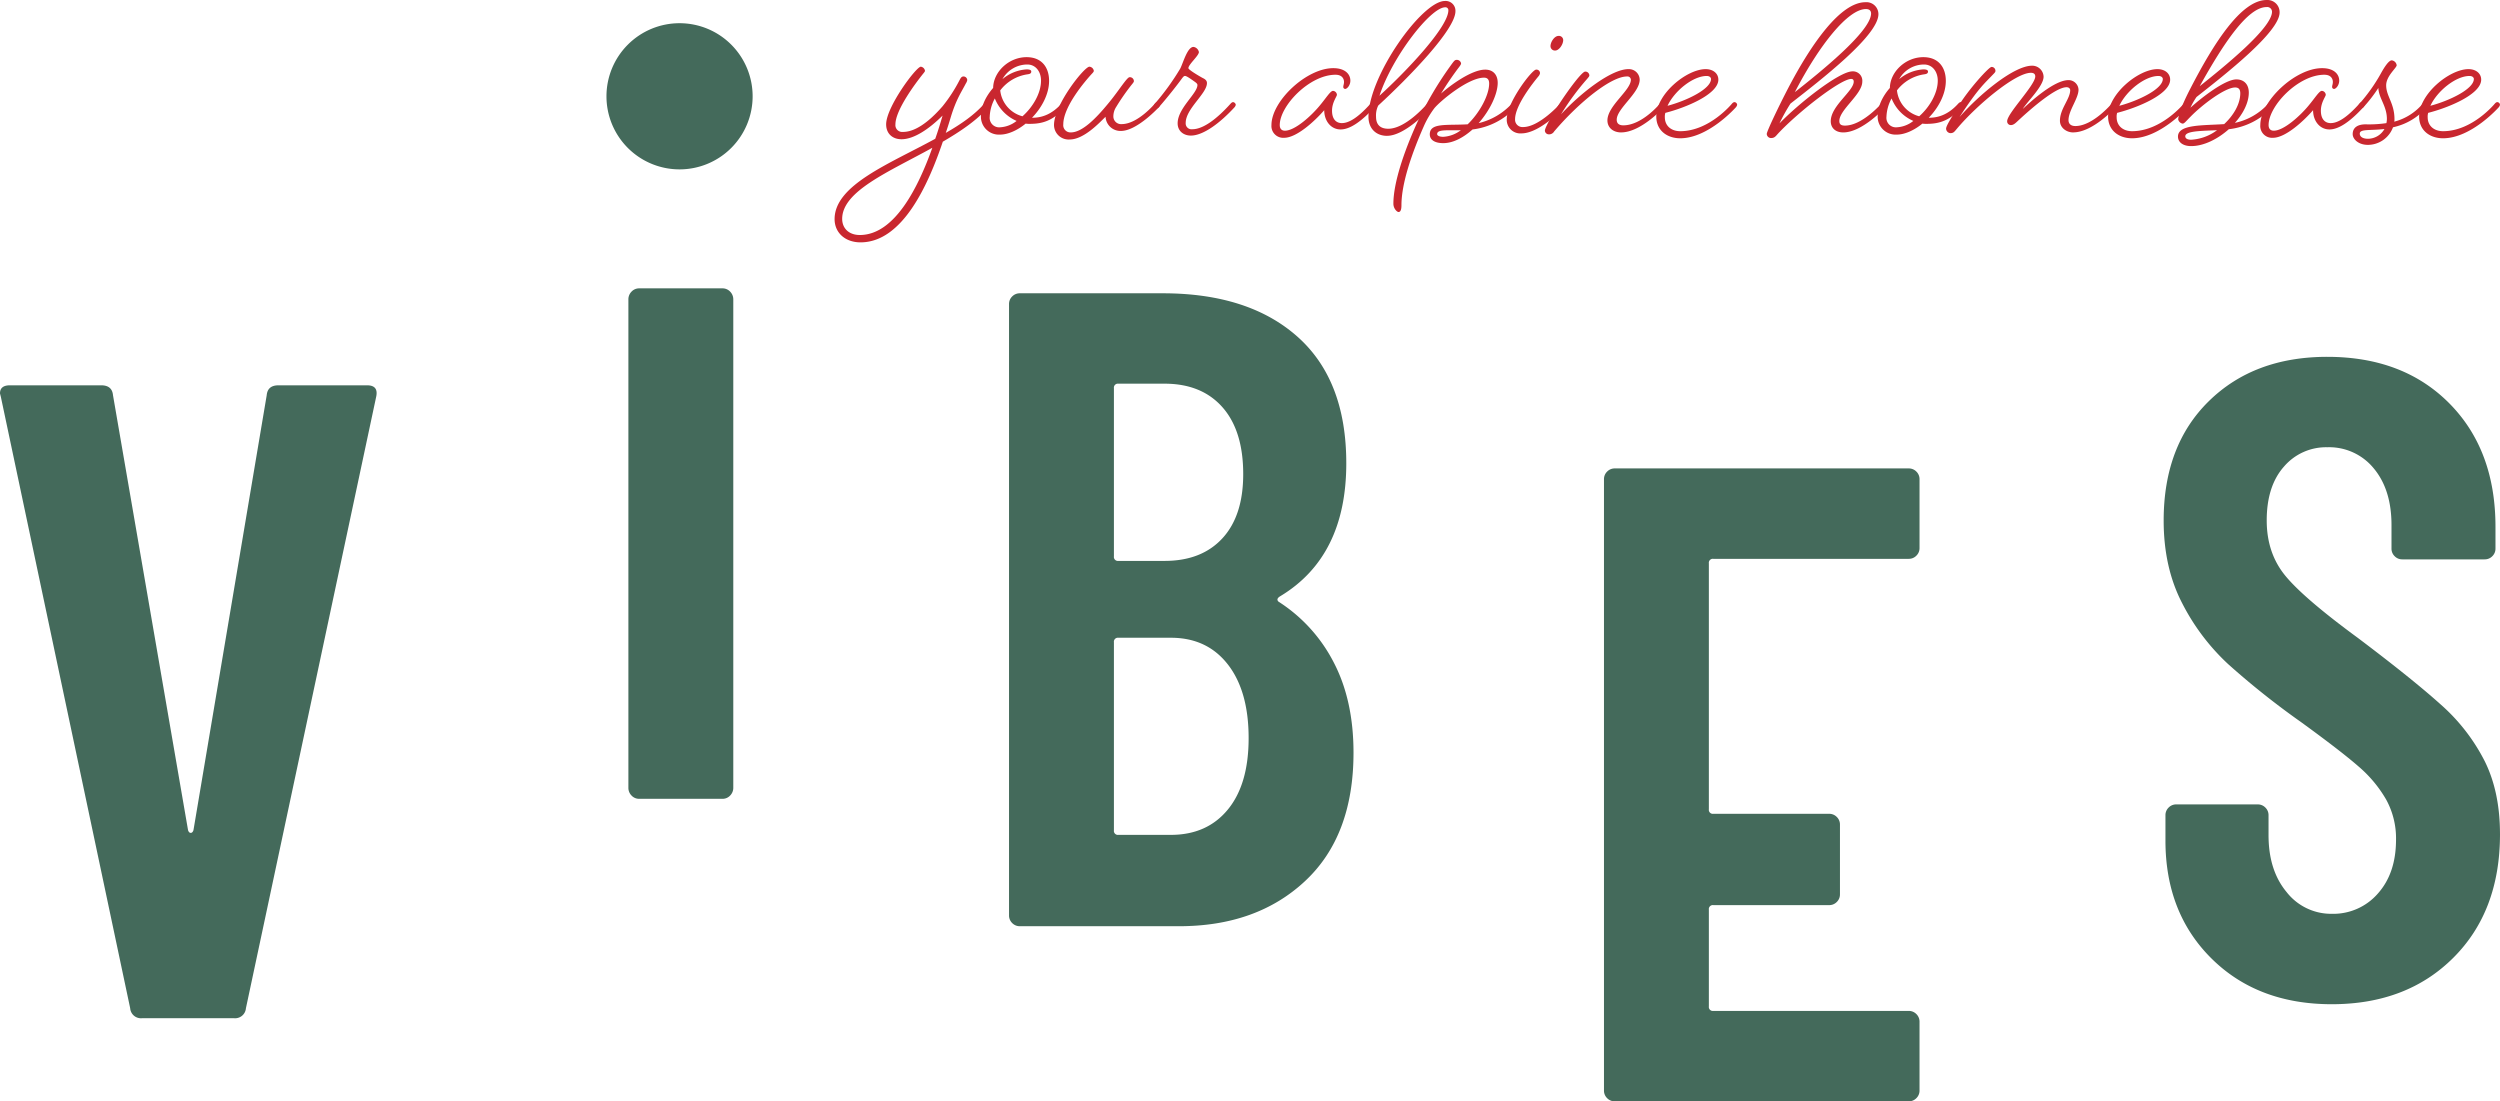 <svg xmlns="http://www.w3.org/2000/svg" xmlns:xlink="http://www.w3.org/1999/xlink" width="823.371" height="362.724" viewBox="0 0 823.371 362.724">
  <defs>
    <clipPath id="clip-path">
      <path id="Pfad_9" data-name="Pfad 9" d="M0-2996.588H823.371v-355.079H0Z" transform="translate(0 3351.667)" fill="none"/>
    </clipPath>
    <clipPath id="clip-path-2">
      <path id="Pfad_28" data-name="Pfad 28" d="M0-652.355H548.5v-79.82H0Z" transform="translate(0 732.175)" fill="none"/>
    </clipPath>
  </defs>
  <g id="Gruppe_32" data-name="Gruppe 32" transform="translate(-377 -96.163)">
    <g id="Gruppe_11" data-name="Gruppe 11" transform="translate(377 103.809)">
      <g id="Gruppe_10" data-name="Gruppe 10" transform="translate(0 0)" clip-path="url(#clip-path)">
        <g id="Gruppe_4" data-name="Gruppe 4" transform="translate(0 119.254)">
          <path id="Pfad_3" data-name="Pfad 3" d="M-361.858-1731.519l-42.583-201.3-.3-1.192c0-1.787,1.087-2.68,3.276-2.68h30.074q3.574,0,3.873,3.275l24.715,143.235c.194.6.493.894.893.894s.695-.3.892-.894l24.121-143.235q.3-3.274,3.873-3.275h29.182q3.865,0,2.981,3.872l-42.882,201.3a3.57,3.57,0,0,1-3.873,3.276h-30.373a3.565,3.565,0,0,1-3.873-3.276" transform="translate(404.736 1936.694)" fill="#446a5b"/>
        </g>
        <g id="Gruppe_5" data-name="Gruppe 5" transform="translate(206.959 87.321)">
          <path id="Pfad_4" data-name="Pfad 4" d="M-8.793-1409.77a3.567,3.567,0,0,1-1.042-2.6v-160.775a3.588,3.588,0,0,1,1.042-2.6,3.4,3.4,0,0,1,2.532-1.072h27.4a3.421,3.421,0,0,1,2.532,1.072,3.621,3.621,0,0,1,1.042,2.6v160.775a3.6,3.6,0,0,1-1.042,2.6,3.4,3.4,0,0,1-2.532,1.072h-27.4a3.379,3.379,0,0,1-2.532-1.072" transform="translate(9.835 1576.82)" fill="#446a5b"/>
        </g>
        <g id="Gruppe_6" data-name="Gruppe 6" transform="translate(332.321 88.946)">
          <path id="Pfad_5" data-name="Pfad 5" d="M-823.04-1633.5q-15.934,14.895-41.541,14.89h-52.41a3.431,3.431,0,0,1-2.532-1.042,3.436,3.436,0,0,1-1.042-2.531v-201.306a3.453,3.453,0,0,1,1.042-2.531,3.454,3.454,0,0,1,2.532-1.042h47.05q28.287,0,44.372,14.294t16.079,41.691q0,30.675-21.738,43.775c-1,.594-1.192,1.189-.6,1.785a51.838,51.838,0,0,1,18.167,19.953q6.543,12.508,6.551,29.778,0,27.4-15.934,42.286M-886.02-1795.8v55.387a1.313,1.313,0,0,0,1.486,1.49h15.191q12.2,0,19.056-7.446t6.85-21.142q0-14.295-6.85-22.037t-19.056-7.743h-15.191a1.315,1.315,0,0,0-1.486,1.49m37.518,138.768q6.852-8.333,6.85-23.525,0-15.48-6.85-24.271t-18.757-8.783h-17.275a1.314,1.314,0,0,0-1.486,1.488v61.94a1.312,1.312,0,0,0,1.486,1.489h17.275q11.905,0,18.757-8.339" transform="translate(920.566 1827.065)" fill="#446a5b"/>
        </g>
        <g id="Gruppe_7" data-name="Gruppe 7" transform="translate(528.265 146.628)">
          <path id="Pfad_6" data-name="Pfad 6" d="M-868.274-242.505a3.429,3.429,0,0,1-2.528,1.042h-64.325a1.315,1.315,0,0,0-1.487,1.49v80.994a1.312,1.312,0,0,0,1.487,1.488h38.12a3.46,3.46,0,0,1,2.528,1.042,3.456,3.456,0,0,1,1.042,2.533v22.929a3.435,3.435,0,0,1-1.042,2.53,3.436,3.436,0,0,1-2.528,1.042h-38.12a1.315,1.315,0,0,0-1.487,1.488v31.868a1.312,1.312,0,0,0,1.487,1.488H-870.8a3.452,3.452,0,0,1,2.528,1.042A3.457,3.457,0,0,1-867.231-89v22.632a3.436,3.436,0,0,1-1.042,2.53A3.428,3.428,0,0,1-870.8-62.79h-96.782a3.431,3.431,0,0,1-2.533-1.042,3.437,3.437,0,0,1-1.042-2.53V-267.669a3.453,3.453,0,0,1,1.042-2.53,3.455,3.455,0,0,1,2.533-1.042H-870.8a3.452,3.452,0,0,1,2.528,1.042,3.452,3.452,0,0,1,1.042,2.53v22.633a3.436,3.436,0,0,1-1.042,2.53" transform="translate(971.159 271.241)" fill="#446a5b"/>
        </g>
        <g id="Gruppe_8" data-name="Gruppe 8" transform="translate(712.597 109.877)">
          <path id="Pfad_7" data-name="Pfad 7" d="M-133.174-1672.464q-15.189-15.034-15.187-38.861v-8.339a3.44,3.44,0,0,1,1.042-2.53,3.449,3.449,0,0,1,2.532-1.042h26.8a3.462,3.462,0,0,1,2.532,1.042,3.456,3.456,0,0,1,1.042,2.53v6.551q0,11.614,5.958,18.761a18.6,18.6,0,0,0,14.888,7.147,19.426,19.426,0,0,0,15.187-6.7q5.955-6.7,5.957-17.717a26.538,26.538,0,0,0-3.276-13.252,41.8,41.8,0,0,0-9.084-10.869q-5.8-5.062-18.911-14.593a265.308,265.308,0,0,1-23.971-19.058,71.808,71.808,0,0,1-15.187-20.1q-6.107-11.759-6.1-27.247,0-24.716,14.888-39.31t39.009-14.591q25.016,0,40.2,15.336t15.187,40.649v7.147a3.452,3.452,0,0,1-1.042,2.53,3.445,3.445,0,0,1-2.532,1.042h-27.1a3.426,3.426,0,0,1-2.532-1.042,3.421,3.421,0,0,1-1.042-2.53v-7.743q0-11.614-5.808-18.612a18.947,18.947,0,0,0-15.336-7,18.256,18.256,0,0,0-14.294,6.4q-5.659,6.408-5.655,17.72,0,10.72,6.1,18.165t23.971,20.547q18.163,13.7,27.4,22.037a62.728,62.728,0,0,1,14.294,18.462q5.059,10.127,5.061,24.121,0,25.315-15.336,40.649t-40.051,15.336q-24.422,0-39.606-15.04" transform="translate(148.954 1870.642)" fill="#446a5b"/>
        </g>
        <g id="Gruppe_9" data-name="Gruppe 9" transform="translate(199.739 0)">
          <path id="Pfad_8" data-name="Pfad 8" d="M-406.245-203.122a24.069,24.069,0,0,1-24.069,24.069,24.069,24.069,0,0,1-24.069-24.069,24.069,24.069,0,0,1,24.069-24.069,24.069,24.069,0,0,1,24.069,24.069" transform="translate(454.383 227.191)" fill="#446a5b"/>
        </g>
      </g>
    </g>
    <g id="Gruppe_31" data-name="Gruppe 31" transform="translate(651.872 96.163)">
      <g id="Gruppe_30" data-name="Gruppe 30" clip-path="url(#clip-path-2)">
        <g id="Gruppe_12" data-name="Gruppe 12" transform="translate(0 21.968)">
          <path id="Pfad_10" data-name="Pfad 10" d="M-291.32-201.877c-4.828,14.243-13.276,33.152-27.116,33.152-5.07,0-8.529-3.218-8.529-7.643,0-11.265,18.024-18.185,33.152-26.473.964-2.736,1.769-5.391,2.414-7.644-4.507,4.507-9.5,7.8-13.519,7.8-2.976,0-5.068-1.85-5.068-4.908,0-5.713,9.9-18.988,11.425-18.988a1.606,1.606,0,0,1,1.367,1.367c0,.16-.16.4-.563.885-2.655,3.3-9.172,12.07-9.172,16.736a2.246,2.246,0,0,0,2.493,2.495c3.782,0,8.207-2.9,13.036-8.449a50.138,50.138,0,0,0,5.633-8.69c.4-.723.643-1.126,1.287-1.126a1.235,1.235,0,0,1,1.206,1.207,3.1,3.1,0,0,1-.481,1.126c-1.449,2.816-3.139,5.15-4.908,10.944-.483,1.609-1.047,3.459-1.69,5.31,5.07-2.9,9.575-6.034,12.713-9.655,0,0,.4-.483.724-.483a1.034,1.034,0,0,1,.966.884,1.787,1.787,0,0,1-.4.8c-3.781,4.345-9.172,7.966-14.966,11.345m-3.46,2.012c-14.243,7.886-29.692,14.243-29.692,23.415,0,3.058,2.173,5.311,5.794,5.311,11.507,0,19.231-15.691,23.9-28.726" transform="translate(326.965 226.578)" fill="#c9272f"/>
        </g>
        <g id="Gruppe_13" data-name="Gruppe 13" transform="translate(48.2 18.828)">
          <path id="Pfad_11" data-name="Pfad 11" d="M-217.013-124.954s.4-.483.8-.483a1.025,1.025,0,0,1,.884.884,1.79,1.79,0,0,1-.4.8c-4.1,4.345-7.323,5.473-11.748,5.473a7.71,7.71,0,0,1-1.367-.081c-2.736,2.253-5.874,3.621-8.449,3.621a5.912,5.912,0,0,1-6.276-6.114c0-3.139,1.609-6.519,4.022-9.253.081-5.311,5.15-10.139,11.024-10.139,4.988,0,7.4,3.379,7.4,7.806,0,4.345-2.415,8.85-5.633,12.15h.08c3.541,0,6.678-1.367,9.657-4.667m-14.806,5.713a13.47,13.47,0,0,1-7.161-7.4,13.445,13.445,0,0,0-1.689,6.036,3.126,3.126,0,0,0,3.459,3.459,9.528,9.528,0,0,0,5.391-2.092m1.932-1.529c3.379-2.978,6.114-7.563,6.114-11.748,0-2.976-1.769-5.31-4.505-5.31A9.413,9.413,0,0,0-236.486-133a13.615,13.615,0,0,1,7.966-3.218c1.046,0,1.529.242,1.529.724,0,.643-.563.8-1.126.884a13.757,13.757,0,0,0-9.094,5.311,9.909,9.909,0,0,0,7.323,8.529" transform="translate(243.566 140.243)" fill="#c9272f"/>
        </g>
        <g id="Gruppe_14" data-name="Gruppe 14" transform="translate(72.261 21.968)">
          <path id="Pfad_12" data-name="Pfad 12" d="M-215.049-38.793c0,.242-.162.483-.565.966a71.408,71.408,0,0,0-5.23,7.483,5.791,5.791,0,0,0-.966,3.138,2.532,2.532,0,0,0,2.736,2.575c5.31,0,10.943-6.759,10.943-6.759s.4-.483.806-.483a1.025,1.025,0,0,1,.885.884,1.788,1.788,0,0,1-.4.8s-7.16,7.806-12.471,7.806a4.913,4.913,0,0,1-5.07-4.667c-1.93,1.85-7.08,7.483-11.828,7.483a4.811,4.811,0,0,1-5.15-4.748c0-6.679,9.978-19.23,11.668-19.23a1.622,1.622,0,0,1,1.447,1.367c0,.241-.241.563-.643.966-1.932,2.092-9.415,10.7-9.415,16.655A2.372,2.372,0,0,0-235.81-21.9c3.782,0,8.368-4.748,12.15-9.335,2.575-3.058,4.507-6.034,6.036-7.885.563-.644.884-.966,1.206-.966a1.324,1.324,0,0,1,1.369,1.287" transform="translate(241.362 43.54)" fill="#c9272f"/>
        </g>
        <g id="Gruppe_15" data-name="Gruppe 15" transform="translate(105.094 15.449)">
          <path id="Pfad_13" data-name="Pfad 13" d="M-131.529-83.521c.885.4,1.449.884,1.449,1.689,0,3.461-7,8.449-7,13.116a1.93,1.93,0,0,0,2.173,2.093c3.782,0,8.449-3.782,12.633-8.449,0,0,.4-.483.8-.483a1.024,1.024,0,0,1,.884.884,1.79,1.79,0,0,1-.4.8c-4.507,4.908-10.138,9.335-14.4,9.335-2.413,0-4.345-1.529-4.345-4.024,0-4.988,6.517-9.816,6.517-12.633,0-.4-.4-.724-.964-1.126-1.691-1.207-2.656-1.852-3.139-1.852-.321,0-.563.241-1.046.886-1.206,1.689-4.585,6.034-7.563,9.413a1.406,1.406,0,0,1-.8.4.949.949,0,0,1-.886-.8,1.8,1.8,0,0,1,.4-.8,80.559,80.559,0,0,0,8.369-11.587c.964-1.932,2.333-7.081,4.344-7.081a2.142,2.142,0,0,1,1.77,1.69c0,1.206-3.459,4.1-3.459,5.31,0,.483,3.058,2.333,4.667,3.219" transform="translate(147.623 93.74)" fill="#c9272f"/>
        </g>
        <g id="Gruppe_16" data-name="Gruppe 16" transform="translate(143.884 22.449)">
          <path id="Pfad_14" data-name="Pfad 14" d="M-142.039-113.113c-3.138,3.621-9.092,9.092-13.2,9.092a3.886,3.886,0,0,1-4.184-4.184c0-7.885,11.505-18.748,20.357-18.748,4.022,0,5.633,2.093,5.633,4.1,0,1.61-1.128,2.736-1.691,2.736a.635.635,0,0,1-.643-.644c0-.563.24-.884.24-1.689,0-.725-.4-2.333-2.815-2.333-8.53,0-18.347,10.219-18.347,16.575,0,1.127.563,1.85,1.691,1.85,3.379,0,8.77-4.988,11.425-8.206,2.173-2.575,3.541-4.91,4.425-4.91a1.385,1.385,0,0,1,1.287,1.287c0,.564-1.609,2.495-1.609,5.231,0,2.9,1.449,4.1,3.219,4.1,2.333,0,5.31-1.77,9.495-6.437,0,0,.4-.483.723-.483a1.034,1.034,0,0,1,.966.884,1.789,1.789,0,0,1-.4.8c-4.507,4.908-8.207,7.323-11.185,7.323-3.138,0-5.391-2.736-5.391-6.357" transform="translate(159.418 126.953)" fill="#c9272f"/>
        </g>
        <g id="Gruppe_17" data-name="Gruppe 17" transform="translate(175.831 0.322)">
          <path id="Pfad_15" data-name="Pfad 15" d="M-49.981-363.009c-3.541,0-6.115-2.333-6.115-6.276,0-13.439,17.622-38.141,25.185-38.141a3.23,3.23,0,0,1,3.459,3.381c0,6.034-15.288,21.725-25.425,31.058a7.326,7.326,0,0,0-.724,3.7c0,2.575,1.368,3.942,4.024,3.942,5.471,0,11.827-7.082,12.874-8.288,0,0,.4-.483.723-.483a1.034,1.034,0,0,1,.966.884,1.787,1.787,0,0,1-.4.8c-1.126,1.287-8.77,9.415-14.563,9.415m-2.495-13.2c8.77-7.966,22.691-22.611,22.691-28.163a.945.945,0,0,0-1.046-.965c-4.747,0-17.379,16.172-21.645,29.128" transform="translate(56.096 407.426)" fill="#c9272f"/>
        </g>
        <g id="Gruppe_18" data-name="Gruppe 18" transform="translate(184.041 19.714)">
          <path id="Pfad_16" data-name="Pfad 16" d="M-170.312,0a1.431,1.431,0,0,1,1.449,1.126c0,.321-.16.563-.563,1.127a103.984,103.984,0,0,0-6.035,8.851c2.9-2.575,9.978-7.886,14.565-7.886,2.575,0,4.1,1.69,4.1,4.345,0,3.7-2.575,9.092-6.276,13.277A21.652,21.652,0,0,0-152.127,14.4s.4-.483.8-.483a1.025,1.025,0,0,1,.886.884,1.788,1.788,0,0,1-.4.8,23.152,23.152,0,0,1-14.242,7.323c-2.978,2.655-6.357,4.505-9.656,4.505-2.735,0-4.425-1.046-4.425-2.9,0-3.862,5.392-2.9,12.473-3.3,4.022-3.862,7.08-9.655,7.08-13.437,0-1.207-.483-1.93-1.689-1.93-5.311,0-14.726,7.966-16.415,10.138a30.082,30.082,0,0,0-3.461,5.954c-3.862,8.77-7.322,18.668-7.322,25.91,0,1.85-.483,2.252-.966,2.252s-1.689-1.126-1.689-2.735c0-7,3.621-17.381,7.643-26.311A115.38,115.38,0,0,1-171.68,1.046c.563-.724.8-1.046,1.368-1.046m1.369,23.174c-4.667.08-7.8-.321-7.8,1.287,0,.4.563.884,2.01.884a10.553,10.553,0,0,0,5.794-2.172" transform="translate(191.151)" fill="#c9272f"/>
        </g>
        <g id="Gruppe_19" data-name="Gruppe 19" transform="translate(221.378 11.828)">
          <path id="Pfad_17" data-name="Pfad 17" d="M-39.459-262.392a4.478,4.478,0,0,1-4.828-4.667c0-5.473,8.289-16.335,9.656-16.335a1.151,1.151,0,0,1,1.287,1.208,2.068,2.068,0,0,1-.483.966c-1.93,2.333-7.724,9.655-7.724,14.162a2.429,2.429,0,0,0,2.655,2.575c5.391,0,12.231-7.725,12.231-7.725s.4-.483.724-.483a1.032,1.032,0,0,1,.964.885,1.791,1.791,0,0,1-.4.8s-7.886,8.61-14.082,8.61m13.76-30.738c0,1.449-1.369,3.461-2.656,3.461a1.463,1.463,0,0,1-1.529-1.449c0-1.368,1.287-3.379,2.656-3.379a1.4,1.4,0,0,1,1.529,1.367" transform="translate(44.287 294.498)" fill="#c9272f"/>
        </g>
        <g id="Gruppe_20" data-name="Gruppe 20" transform="translate(233.932 22.772)">
          <path id="Pfad_18" data-name="Pfad 18" d="M-205.182-170.324c-2.655,0-4.507-1.61-4.507-3.944,0-4.827,7.725-9.9,7.725-13.437a1.134,1.134,0,0,0-1.288-1.046c-5.15,0-15.529,8.208-23.978,18.1a1.941,1.941,0,0,1-1.77.966,1.307,1.307,0,0,1-1.287-1.207c0-.643.966-2.575,2.657-5.471,3.056-5.23,9.333-14,10.621-14a1.322,1.322,0,0,1,1.367,1.287c0,.242-.241.563-.8,1.206a83.5,83.5,0,0,0-8.529,11.587c6.517-7.08,16.575-14.885,22.207-14.885a3.545,3.545,0,0,1,3.7,3.459c0,4.425-7.564,9.495-7.564,13.2,0,1.207.724,1.852,2.173,1.852,6.2,0,12.07-7.162,12.07-7.162s.4-.483.723-.483a1.034,1.034,0,0,1,.966.884,1.788,1.788,0,0,1-.4.8s-7.483,8.289-14.08,8.289" transform="translate(230.288 191.164)" fill="#c9272f"/>
        </g>
        <g id="Gruppe_21" data-name="Gruppe 21" transform="translate(270.627 22.772)">
          <path id="Pfad_19" data-name="Pfad 19" d="M-64.452-186.1c-4.345,0-7.886-2.575-7.886-7.162,0-7.483,10.058-15.609,16.253-15.609,2.5,0,4.185,1.447,4.185,3.459,0,4.828-10.782,9.253-17.461,10.944a4.426,4.426,0,0,0-.162,1.447c0,2.816,2.092,4.587,5.07,4.587,9.655,0,17.058-9.092,17.058-9.092s.4-.483.8-.483a.952.952,0,0,1,.886.884,1.788,1.788,0,0,1-.4.8S-55.118-186.1-64.452-186.1m-4.184-10.7c6.114-1.61,14.322-5.473,14.322-8.852,0-.242-.241-.966-1.448-.966-4.427,0-10.541,4.828-12.874,9.818" transform="translate(72.338 208.87)" fill="#c9272f"/>
        </g>
        <g id="Gruppe_22" data-name="Gruppe 22" transform="translate(307.002 0.725)">
          <path id="Pfad_20" data-name="Pfad 20" d="M-205.835-350.514c-2.415,0-4.1-1.369-4.1-3.7,0-5.068,7.563-9.9,7.563-13.034,0-.806-.563-.886-.8-.886-3.541,0-17.541,10.944-24.14,18.024-.8.886-1.126,1.449-2.333,1.449a1.41,1.41,0,0,1-1.367-1.369c0-.8,3.782-8.77,7-14.966,7.724-14.8,17.3-28.4,25.507-28.4a3.939,3.939,0,0,1,4.265,3.942c0,7-18.748,21.485-28.967,29.451a61.129,61.129,0,0,0-3.621,6.517c6.116-6.357,19.633-17.139,24.059-17.139a3.087,3.087,0,0,1,3.218,3.381c0,4.184-7.563,9.253-7.563,12.954,0,.966.4,1.529,1.85,1.529,5.713,0,11.988-7.242,11.988-7.242s.4-.483.806-.483a.952.952,0,0,1,.885.884,1.787,1.787,0,0,1-.4.8s-7.483,8.289-13.839,8.289m-15.932-13.277c8.287-6.517,25.1-20.036,25.1-25.91,0-.8-.483-1.447-1.689-1.447-5.954,0-15.449,11.988-23.415,27.357" transform="translate(231.02 393.402)" fill="#c9272f"/>
        </g>
        <g id="Gruppe_23" data-name="Gruppe 23" transform="translate(343.537 18.828)">
          <path id="Pfad_21" data-name="Pfad 21" d="M-217.013-124.954s.4-.483.8-.483a1.025,1.025,0,0,1,.885.884,1.789,1.789,0,0,1-.4.8c-4.1,4.345-7.323,5.473-11.748,5.473a7.708,7.708,0,0,1-1.367-.081c-2.736,2.253-5.874,3.621-8.449,3.621a5.912,5.912,0,0,1-6.276-6.114c0-3.139,1.609-6.519,4.022-9.253.081-5.311,5.15-10.139,11.024-10.139,4.988,0,7.4,3.379,7.4,7.806,0,4.345-2.415,8.85-5.633,12.15h.08c3.541,0,6.679-1.367,9.657-4.667m-14.806,5.713a13.47,13.47,0,0,1-7.161-7.4,13.445,13.445,0,0,0-1.689,6.036,3.126,3.126,0,0,0,3.459,3.459,9.527,9.527,0,0,0,5.391-2.092m1.932-1.529c3.38-2.978,6.116-7.563,6.116-11.748,0-2.976-1.77-5.31-4.507-5.31A9.413,9.413,0,0,0-236.486-133a13.616,13.616,0,0,1,7.966-3.218c1.046,0,1.529.242,1.529.724,0,.643-.563.8-1.126.884a13.757,13.757,0,0,0-9.094,5.311,9.91,9.91,0,0,0,7.323,8.529" transform="translate(243.566 140.243)" fill="#c9272f"/>
        </g>
        <g id="Gruppe_24" data-name="Gruppe 24" transform="translate(366.069 21.645)">
          <path id="Pfad_22" data-name="Pfad 22" d="M-341.965-179.537c-2.092,0-4.345-1.449-4.345-3.862,0-3.944,3.379-7.162,3.379-10.058,0-.483-.4-.966-1.207-.966-3.539,0-11.425,6.839-15.609,10.7-1.128,1.046-1.77,1.77-2.736,1.77a1.206,1.206,0,0,1-1.208-1.287c0-2.575,9.253-11.908,9.253-14.725q0-1.207-1.447-1.207c-5.07,0-17.7,10.541-24.3,18.347-.885,1.046-1.126,1.529-2.252,1.529a1.551,1.551,0,0,1-1.369-1.449c0-.886,1.287-2.9,3.862-7.161,3.379-5.633,10.219-13.2,11.1-13.2a1.266,1.266,0,0,1,1.287,1.367c0,.322-.322.644-.8,1.127-2.816,2.976-4.827,4.505-11.024,14,6.518-7.4,17.864-16.9,23.9-16.9a3.747,3.747,0,0,1,3.783,3.621c0,3.139-5.471,8.289-6.84,10.622,2.495-2.333,10.3-9.495,15.048-9.495a3.284,3.284,0,0,1,3.3,3.138c0,2.9-3.3,6.839-3.3,10.058,0,1.126.724,1.93,2.253,1.93,5.793,0,11.988-7.4,11.988-7.4s.4-.483.8-.483a1.025,1.025,0,0,1,.886.884,1.787,1.787,0,0,1-.4.8s-7.4,8.289-14,8.289" transform="translate(383.807 201.505)" fill="#c9272f"/>
        </g>
        <g id="Gruppe_25" data-name="Gruppe 25" transform="translate(419.424 22.772)">
          <path id="Pfad_23" data-name="Pfad 23" d="M-64.452-186.1c-4.345,0-7.886-2.575-7.886-7.162,0-7.483,10.058-15.609,16.254-15.609,2.495,0,4.185,1.447,4.185,3.459,0,4.828-10.782,9.253-17.461,10.944a4.426,4.426,0,0,0-.162,1.447c0,2.816,2.092,4.587,5.07,4.587,9.655,0,17.058-9.092,17.058-9.092s.4-.483.8-.483a.952.952,0,0,1,.886.884,1.788,1.788,0,0,1-.4.8S-55.118-186.1-64.452-186.1m-4.184-10.7c6.114-1.61,14.322-5.473,14.322-8.852,0-.242-.242-.966-1.448-.966-4.425,0-10.541,4.828-12.874,9.818" transform="translate(72.338 208.87)" fill="#c9272f"/>
        </g>
        <g id="Gruppe_26" data-name="Gruppe 26" transform="translate(442.44 0)">
          <path id="Pfad_24" data-name="Pfad 24" d="M-136.773-347.887c-3.621,3.218-8.206,5.551-12.391,5.551-2.816,0-4.344-1.367-4.344-3.138,0-4.024,7.885-3.621,15.208-4.1,3.138-2.9,5.309-6.679,5.309-10.138,0-1.449-.643-1.932-1.689-1.932-3.3,0-10.783,5.633-14.645,9.575-1.609,1.61-2.092,2.333-2.656,2.333a1.81,1.81,0,0,1-1.448-1.368c0-.966.884-4.184,4.022-10.219,7.725-14.966,16.736-29.128,25.106-29.128a4.016,4.016,0,0,1,4.265,4.1c0,6.437-17.944,20.439-27.359,27.84a22.935,22.935,0,0,0-2.012,3.541c3.7-3.379,11.427-9.333,15.127-9.333,2.575,0,4.1,1.689,4.1,4.345,0,3.3-1.85,6.92-4.587,9.977a20.612,20.612,0,0,0,11.024-6.356s.4-.483.8-.483a1.025,1.025,0,0,1,.886.884,1.787,1.787,0,0,1-.4.8,23.029,23.029,0,0,1-14.323,7.243m-3.861.321c-5.391.242-10.461.242-10.461,2.012,0,.563.483,1.126,1.931,1.126a15.681,15.681,0,0,0,8.531-3.138m-5.714-14.483c7.645-6.116,23.818-19.071,23.818-24.542a1.576,1.576,0,0,0-1.77-1.529c-6.116,0-13.92,11.427-22.048,26.071" transform="translate(153.508 390.453)" fill="#c9272f"/>
        </g>
        <g id="Gruppe_27" data-name="Gruppe 27" transform="translate(469.559 22.449)">
          <path id="Pfad_25" data-name="Pfad 25" d="M-142.039-113.113c-3.138,3.621-9.092,9.092-13.2,9.092a3.886,3.886,0,0,1-4.184-4.184c0-7.885,11.505-18.748,20.357-18.748,4.022,0,5.633,2.093,5.633,4.1,0,1.61-1.128,2.736-1.691,2.736a.634.634,0,0,1-.643-.644c0-.563.241-.884.241-1.689,0-.725-.4-2.333-2.816-2.333-8.53,0-18.347,10.219-18.347,16.575,0,1.127.564,1.85,1.69,1.85,3.379,0,8.77-4.988,11.425-8.206,2.173-2.575,3.541-4.91,4.425-4.91a1.385,1.385,0,0,1,1.287,1.287c0,.564-1.609,2.495-1.609,5.231,0,2.9,1.449,4.1,3.219,4.1,2.333,0,5.309-1.77,9.495-6.437,0,0,.4-.483.723-.483a1.034,1.034,0,0,1,.966.884,1.789,1.789,0,0,1-.4.8c-4.507,4.908-8.207,7.323-11.185,7.323-3.138,0-5.391-2.736-5.391-6.357" transform="translate(159.418 126.953)" fill="#c9272f"/>
        </g>
        <g id="Gruppe_28" data-name="Gruppe 28" transform="translate(499.977 19.874)">
          <path id="Pfad_26" data-name="Pfad 26" d="M-111.792-165.068a18.168,18.168,0,0,0,9.415-5.954s.4-.483.724-.483a1.034,1.034,0,0,1,.966.884,1.788,1.788,0,0,1-.4.8,20.172,20.172,0,0,1-11.1,6.6,8.837,8.837,0,0,1-8.288,5.794c-3.058,0-4.99-1.852-4.99-3.541,0-2.253,1.77-3.219,4.265-3.219a39.559,39.559,0,0,0,6.839-.4,7.032,7.032,0,0,0,.161-1.369c0-4.264-2.655-6.759-2.816-10.218a48.473,48.473,0,0,1-4.908,6.356,1.406,1.406,0,0,1-.8.4.949.949,0,0,1-.886-.8,1.8,1.8,0,0,1,.4-.8,55.871,55.871,0,0,0,6.92-9.737c1.367-2.495,2.736-4.507,3.7-4.507a1.871,1.871,0,0,1,1.611,1.61c0,.884-3.461,3.539-3.461,6.6,0,3.621,2.736,5.874,2.736,11.185a2.446,2.446,0,0,1-.082.8m-3.218,2.413c-4.667.563-8.128-.08-8.128,1.529,0,.886.8,1.69,2.736,1.69a6.3,6.3,0,0,0,5.391-3.219" transform="translate(125.471 185.265)" fill="#c9272f"/>
        </g>
        <g id="Gruppe_29" data-name="Gruppe 29" transform="translate(521.864 22.772)">
          <path id="Pfad_27" data-name="Pfad 27" d="M-64.45-186.1c-4.345,0-7.886-2.575-7.886-7.162,0-7.483,10.058-15.609,16.253-15.609,2.5,0,4.185,1.447,4.185,3.459,0,4.828-10.782,9.253-17.461,10.944a4.435,4.435,0,0,0-.161,1.447c0,2.816,2.092,4.587,5.07,4.587,9.655,0,17.058-9.092,17.058-9.092s.4-.483.8-.483a.952.952,0,0,1,.886.884,1.788,1.788,0,0,1-.4.8S-55.116-186.1-64.45-186.1m-4.184-10.7c6.114-1.61,14.321-5.473,14.321-8.852,0-.242-.241-.966-1.447-.966-4.427,0-10.541,4.828-12.874,9.818" transform="translate(72.336 208.87)" fill="#c9272f"/>
        </g>
      </g>
    </g>
  </g>
</svg>
